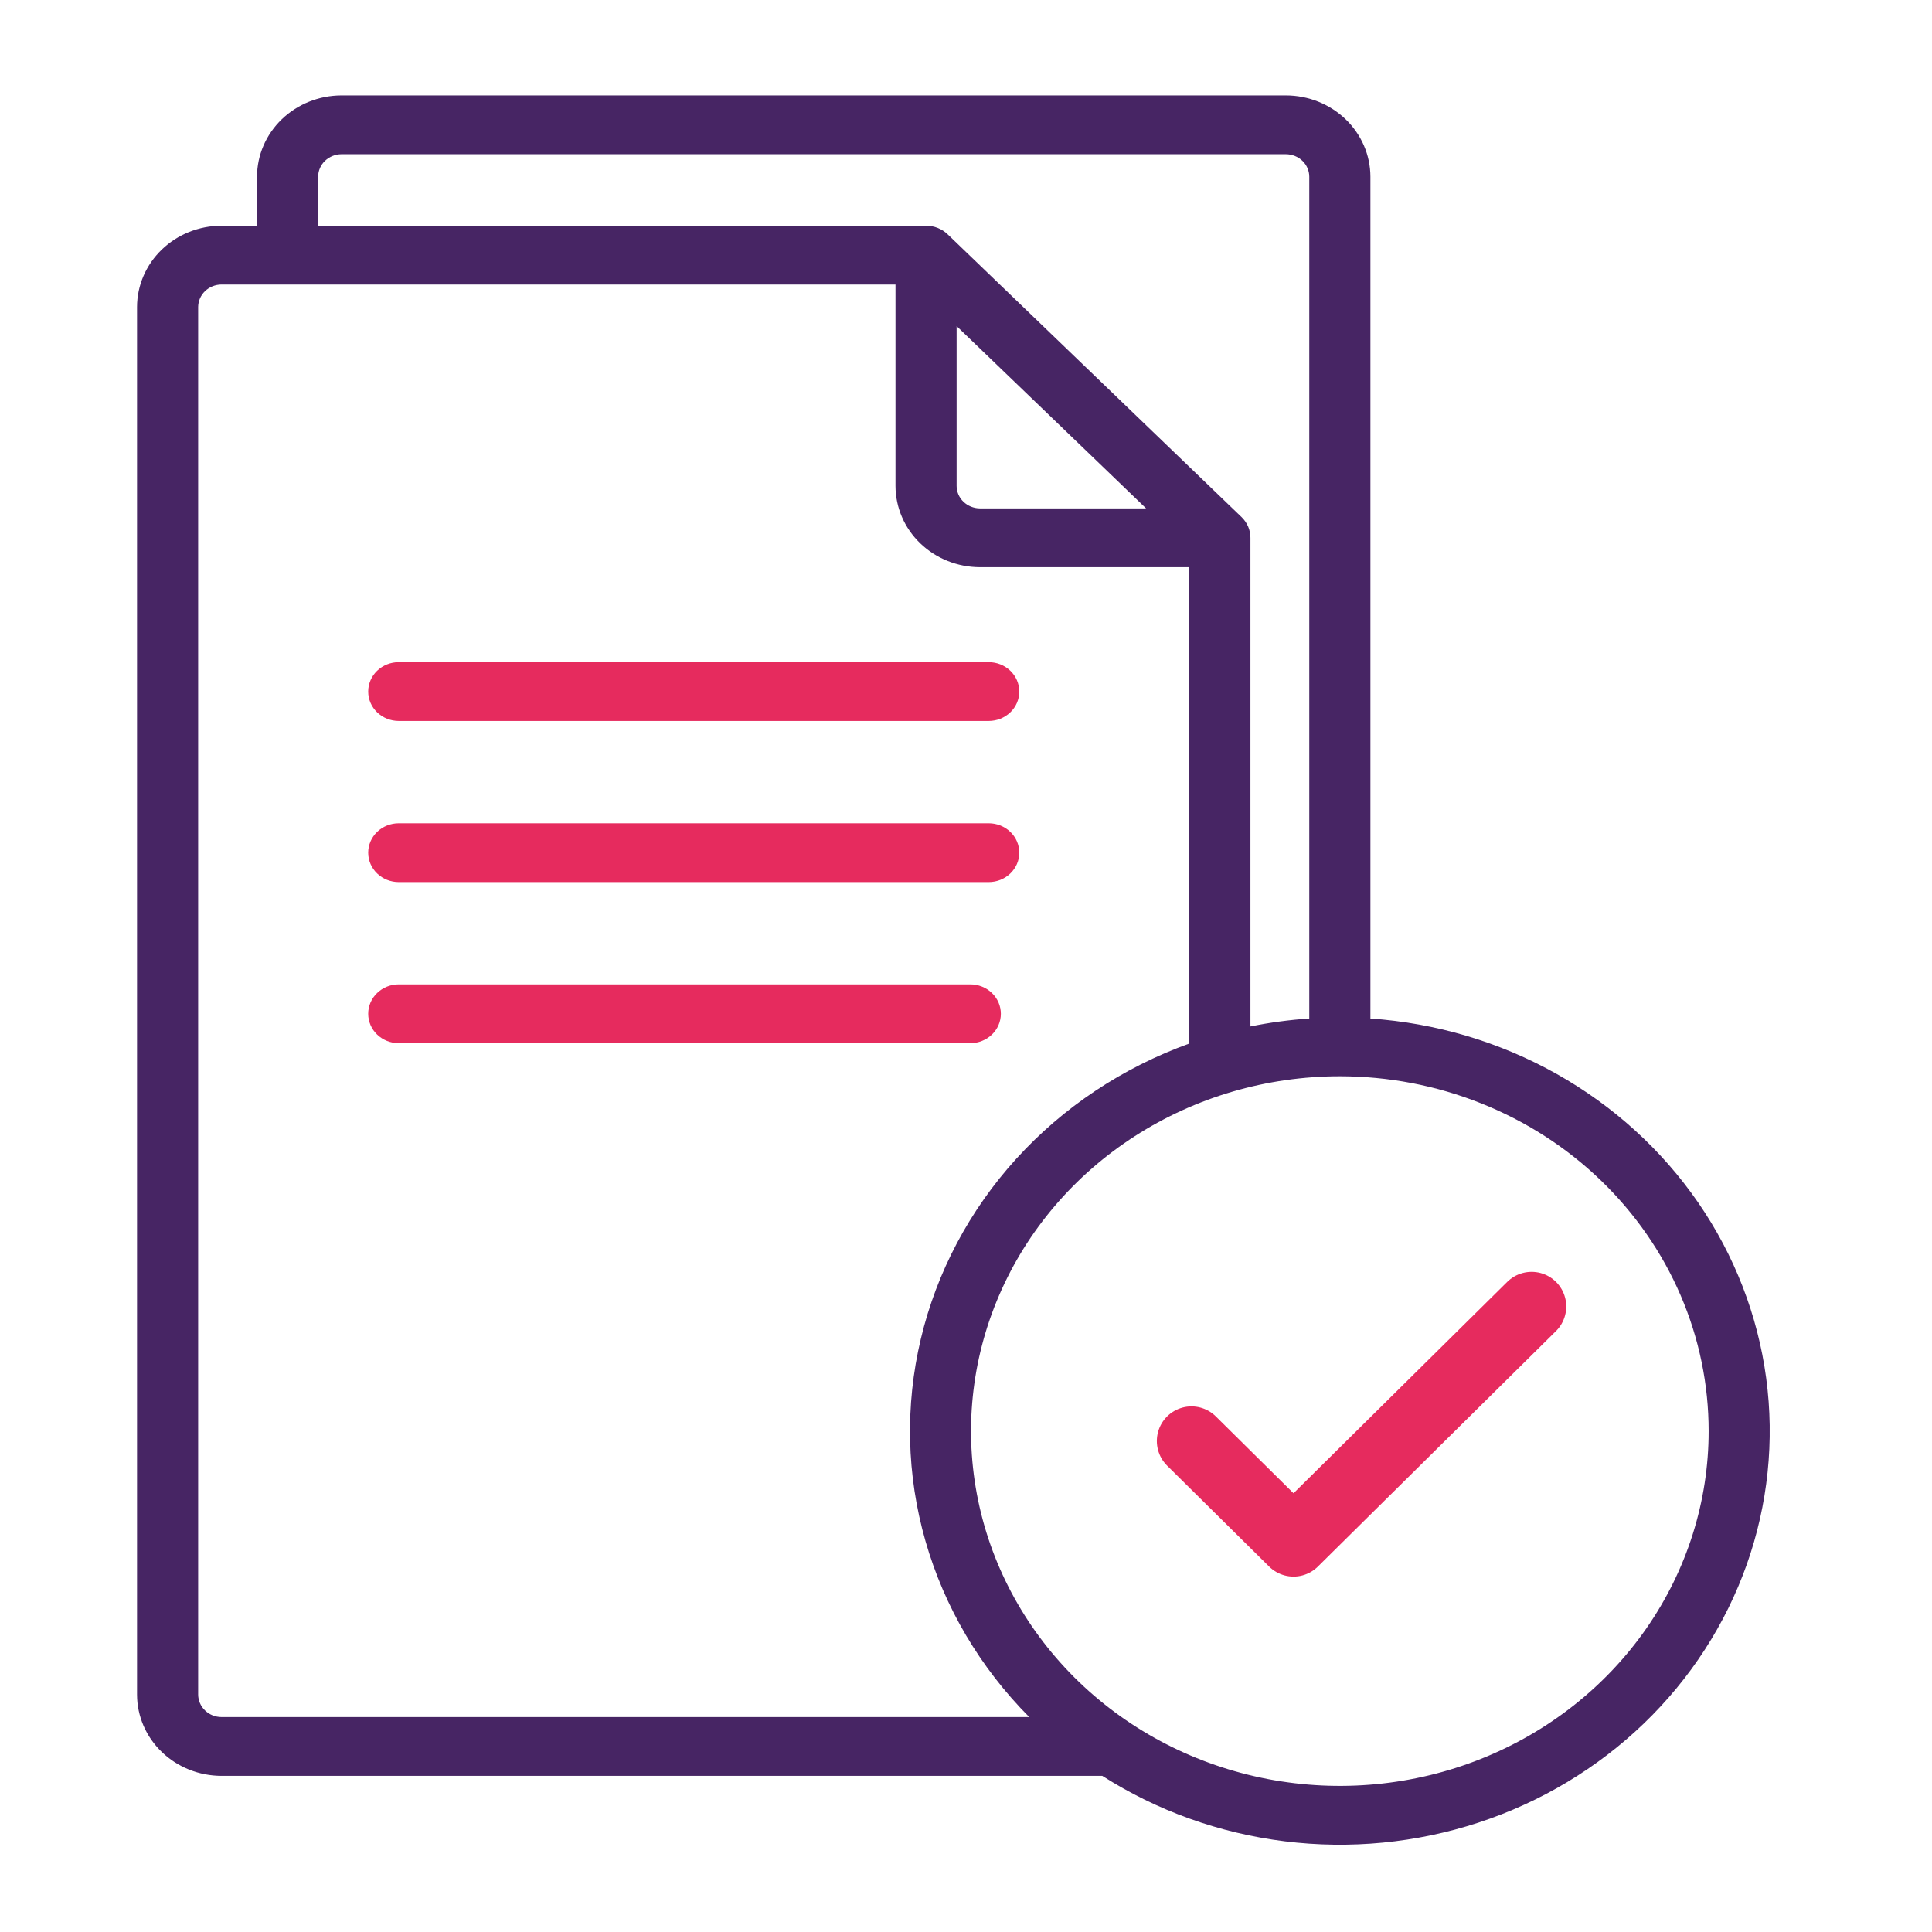 <?xml version="1.0" encoding="UTF-8"?>
<svg xmlns="http://www.w3.org/2000/svg" width="71" height="71" viewBox="0 0 71 71" fill="none">
  <path fill-rule="evenodd" clip-rule="evenodd" d="M49.239 39.552C46.558 39.552 43.937 40.317 41.709 41.75C39.48 43.183 37.742 45.219 36.717 47.602C35.691 49.984 35.422 52.606 35.945 55.135C36.468 57.665 37.759 59.988 39.655 61.812C41.55 63.635 43.965 64.877 46.594 65.38C49.224 65.883 51.949 65.625 54.425 64.638C56.902 63.651 59.019 61.98 60.508 59.836C61.997 57.691 62.792 55.17 62.792 52.592C62.792 50.879 62.442 49.184 61.761 47.602C61.08 46.02 60.081 44.582 58.822 43.371C57.564 42.16 56.07 41.2 54.425 40.545C52.781 39.889 51.019 39.552 49.239 39.552ZM48.115 37.43V6.491C48.114 6.273 48.023 6.064 47.863 5.91C47.702 5.756 47.485 5.669 47.259 5.667H12.548C12.322 5.669 12.105 5.756 11.944 5.91C11.784 6.064 11.693 6.273 11.692 6.491V8.295H34.032C34.181 8.295 34.328 8.323 34.466 8.379C34.603 8.434 34.728 8.515 34.832 8.617L45.624 19C45.728 19.1 45.811 19.219 45.868 19.35C45.924 19.481 45.953 19.621 45.953 19.763V37.721C46.666 37.576 47.388 37.479 48.115 37.43ZM43.706 38.35C41.257 39.233 39.073 40.686 37.351 42.58C35.629 44.474 34.423 46.749 33.84 49.202C33.257 51.655 33.315 54.209 34.011 56.635C34.706 59.061 36.016 61.282 37.824 63.101H8.139C7.912 63.1 7.695 63.013 7.535 62.858C7.375 62.704 7.284 62.495 7.282 62.277V11.28C7.284 11.062 7.375 10.853 7.535 10.699C7.695 10.545 7.912 10.458 8.139 10.456H32.909V17.859C32.911 18.65 33.238 19.409 33.82 19.968C34.401 20.527 35.189 20.842 36.011 20.844H43.706V38.35ZM40.508 65.262H8.139C7.316 65.26 6.528 64.945 5.947 64.386C5.365 63.827 5.038 63.068 5.036 62.277V11.28C5.038 10.489 5.365 9.731 5.947 9.171C6.528 8.612 7.316 8.297 8.139 8.295H9.446V6.491C9.447 5.7 9.775 4.942 10.356 4.382C10.938 3.823 11.726 3.508 12.548 3.506H47.259C48.081 3.508 48.87 3.823 49.451 4.382C50.033 4.942 50.36 5.7 50.362 6.491V37.43C52.773 37.596 55.112 38.291 57.2 39.463C59.287 40.635 61.068 42.252 62.404 44.19C63.74 46.128 64.596 48.335 64.906 50.642C65.216 52.948 64.972 55.292 64.193 57.493C63.413 59.694 62.119 61.694 60.41 63.338C58.701 64.983 56.623 66.228 54.335 66.979C52.047 67.729 49.611 67.965 47.214 67.667C44.817 67.369 42.522 66.546 40.508 65.262ZM42.118 18.683H36.011C35.785 18.681 35.568 18.594 35.407 18.44C35.247 18.286 35.157 18.077 35.155 17.859V11.984L42.118 18.683Z" fill="#472564"></path>
  <path d="M43.786 52.957L47.536 56.666L56.286 48.012" stroke="#E62B5E" stroke-width="2.545" stroke-linecap="round" stroke-linejoin="round"></path>
  <path d="M13.86 38.02C14.071 38.222 14.356 38.336 14.654 38.336H35.658C35.956 38.336 36.242 38.222 36.452 38.02C36.663 37.817 36.781 37.542 36.781 37.256C36.781 36.969 36.663 36.694 36.452 36.492C36.242 36.289 35.956 36.175 35.658 36.175H14.654C14.356 36.175 14.071 36.289 13.86 36.492C13.649 36.694 13.531 36.969 13.531 37.256C13.531 37.542 13.649 37.817 13.86 38.02Z" fill="#E62B5E"></path>
  <path d="M13.86 32.099C14.071 32.302 14.356 32.416 14.654 32.416H25.494H36.335C36.633 32.416 36.918 32.302 37.129 32.099C37.34 31.896 37.458 31.622 37.458 31.335C37.458 31.049 37.34 30.774 37.129 30.571C36.918 30.368 36.633 30.255 36.335 30.255H25.494H14.654C14.356 30.255 14.071 30.368 13.86 30.571C13.649 30.774 13.531 31.049 13.531 31.335C13.531 31.622 13.649 31.896 13.86 32.099Z" fill="#E62B5E"></path>
  <path d="M13.86 26.178C14.071 26.381 14.356 26.495 14.654 26.495H36.335C36.633 26.495 36.918 26.381 37.129 26.178C37.34 25.976 37.458 25.701 37.458 25.414C37.458 25.128 37.34 24.853 37.129 24.65C36.918 24.448 36.633 24.334 36.335 24.334H14.654C14.356 24.334 14.071 24.448 13.86 24.65C13.649 24.853 13.531 25.128 13.531 25.414C13.531 25.701 13.649 25.976 13.86 26.178Z" fill="#E62B5E"></path>
</svg>
